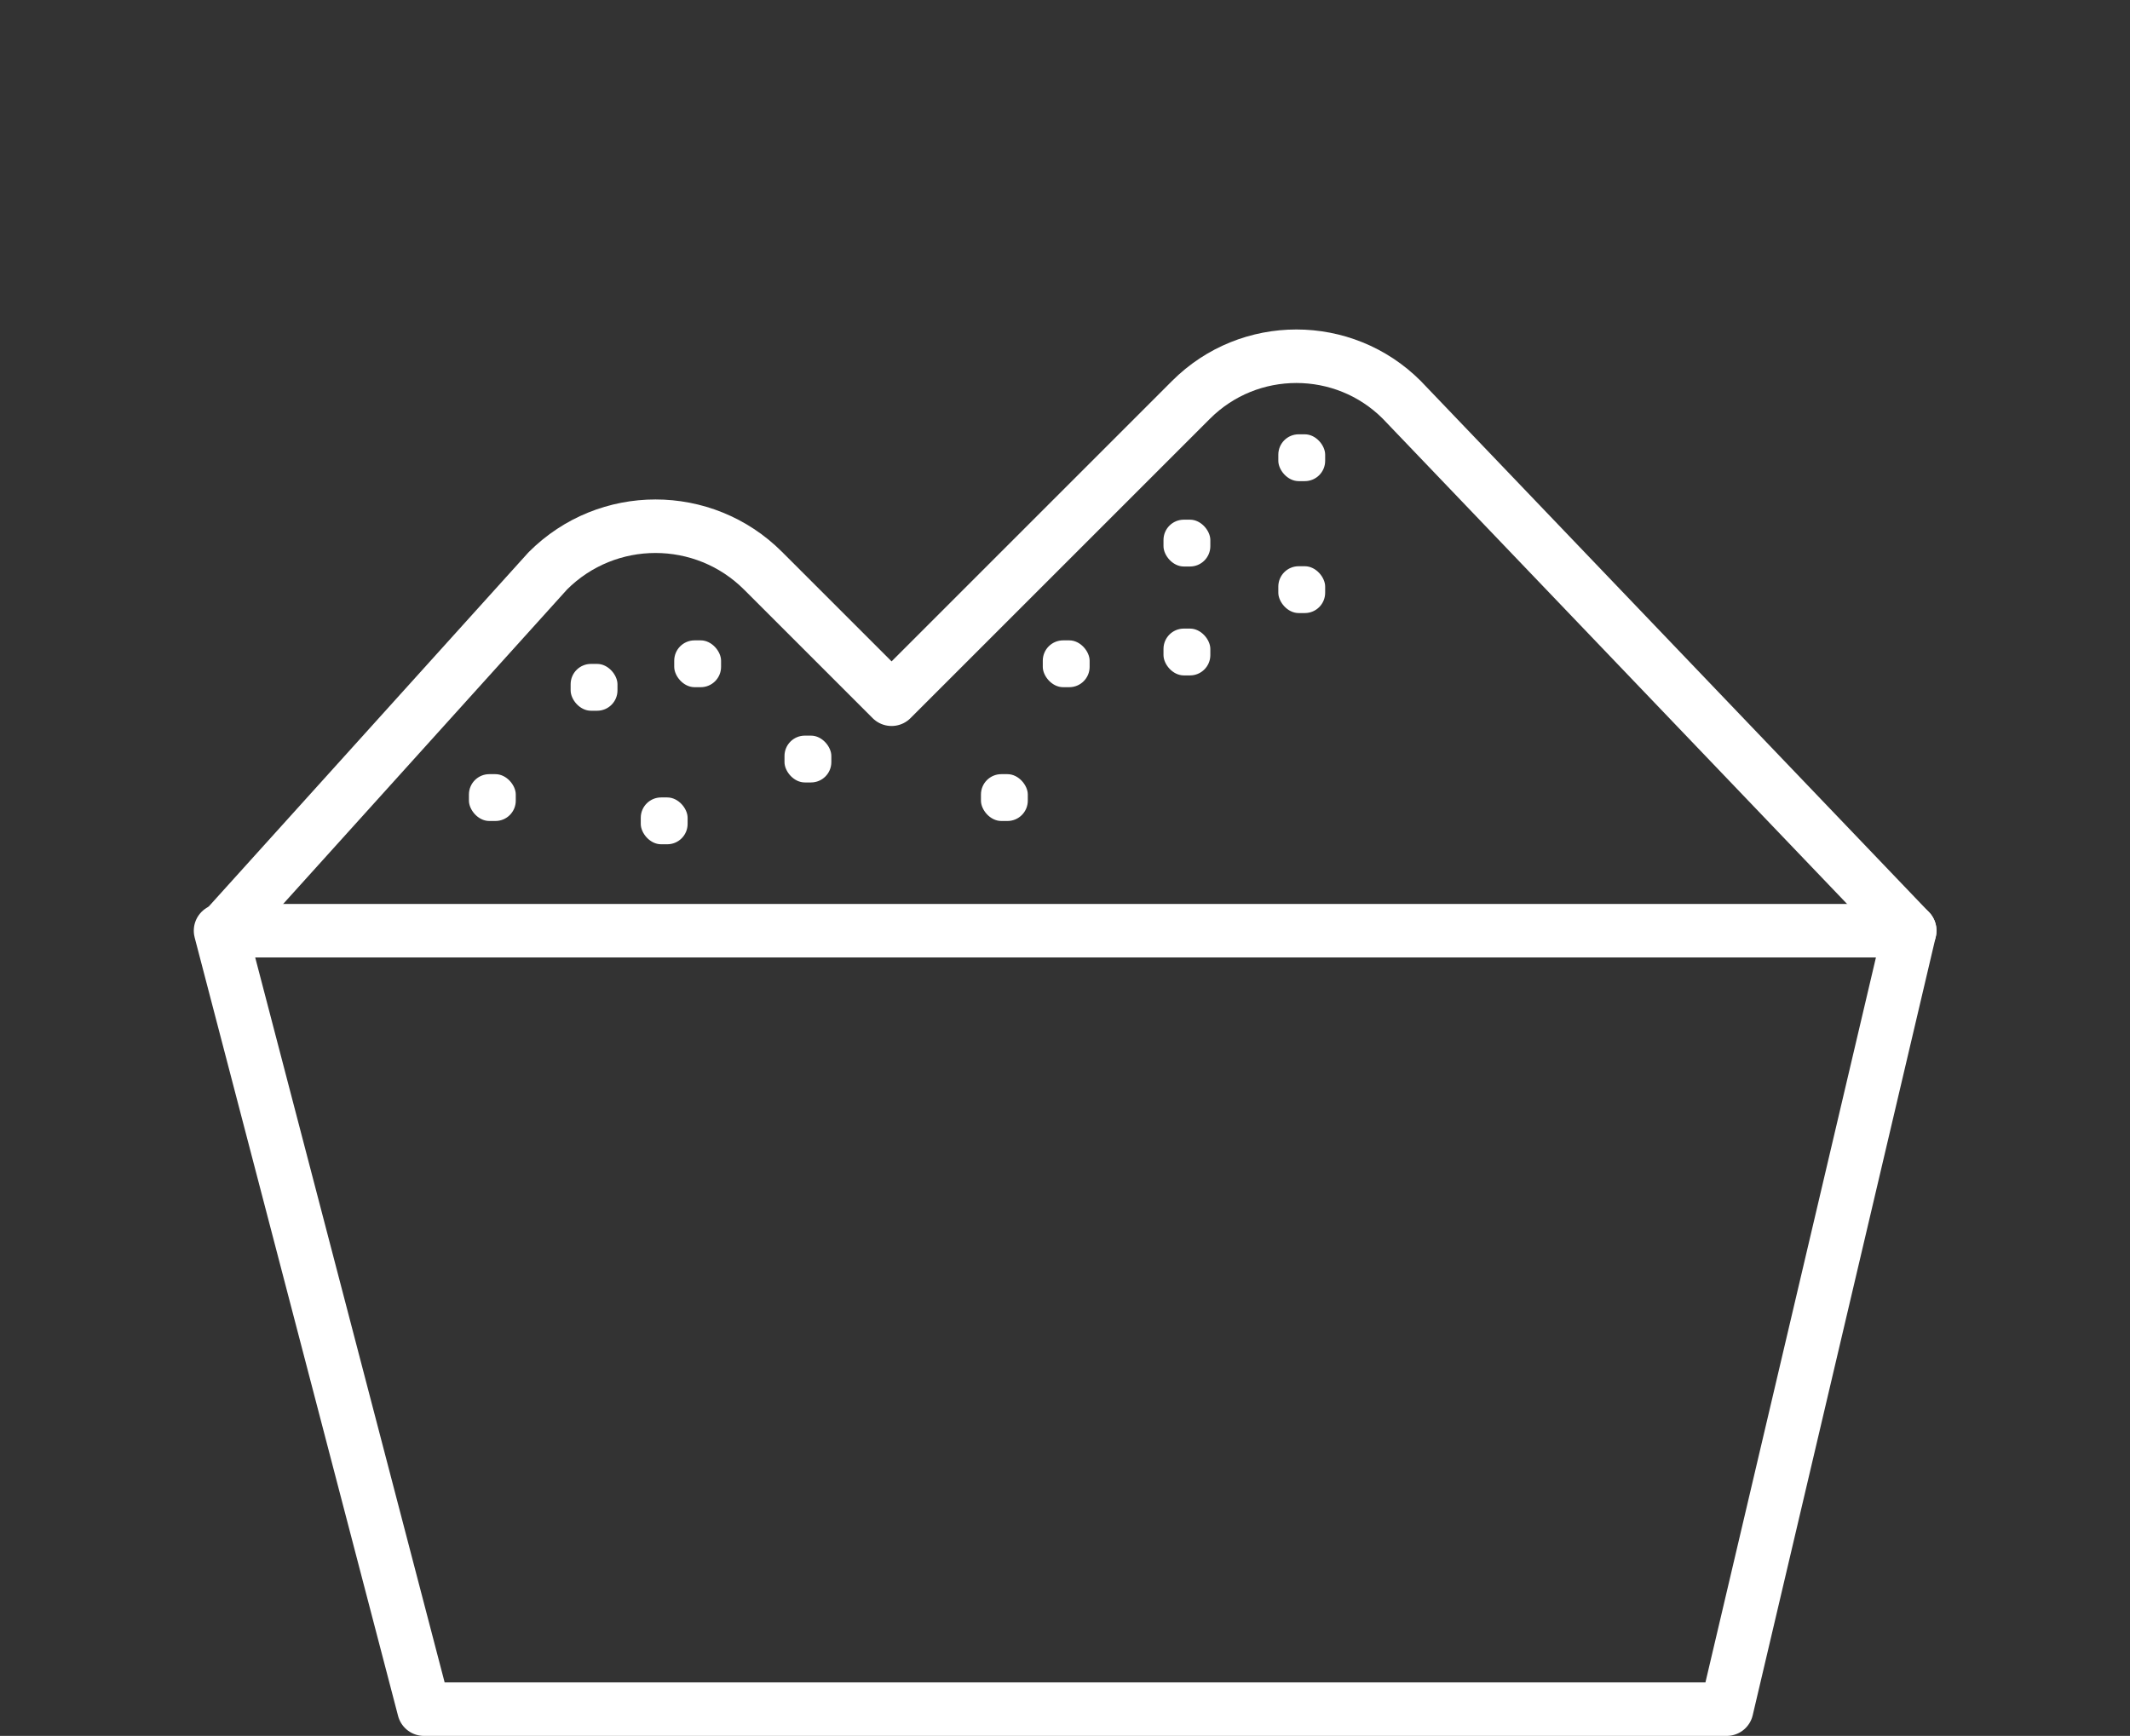 <?xml version="1.0" encoding="UTF-8"?>
<svg id="Capa_1" data-name="Capa 1" xmlns="http://www.w3.org/2000/svg" viewBox="0 0 79.58 64.87">
  <rect x="0" y="0" width="79.58" height="64.87" fill="#333333" stroke="none"/>
  <defs>
    <style>
      .cls-1 {
        fill: none;
        stroke: #fff;
        stroke-linecap: round;
        stroke-linejoin: round;
        stroke-width: 2px;
      }

      .cls-2 {
        fill: #fff;
      }
    </style>
  </defs>
  <polygon class="cls-1" points="64.51 63.87 15.84 63.87 8.24 34.78 71.35 34.78 64.51 63.87"/>
  <path class="cls-1" d="M71.35,34.78h0l-18.98-19.84c-2.17-2.17-5.7-2.17-7.87,0l-11.19,11.19-4.8-4.8c-2.22-2.22-5.82-2.22-8.04,0l-12.14,13.45h0"/>
  <rect class="cls-2" x="17.52" y="28.93" width="1.75" height="1.75" rx=".76" ry=".76"/>
  <rect class="cls-2" x="23.94" y="29.8" width="1.75" height="1.75" rx=".76" ry=".76"/>
  <rect class="cls-2" x="29.31" y="27.49" width="1.75" height="1.75" rx=".76" ry=".76"/>
  <rect class="cls-2" x="25.19" y="23.93" width="1.75" height="1.75" rx=".76" ry=".76"/>
  <rect class="cls-2" x="38.96" y="23.93" width="1.75" height="1.75" rx=".76" ry=".76"/>
  <rect class="cls-2" x="36.65" y="28.93" width="1.75" height="1.75" rx=".76" ry=".76"/>
  <rect class="cls-2" x="43.47" y="19.42" width="1.75" height="1.75" rx=".76" ry=".76"/>
  <rect class="cls-2" x="43.47" y="23.49" width="1.75" height="1.75" rx=".76" ry=".76"/>
  <rect class="cls-2" x="47.76" y="21.16" width="1.75" height="1.75" rx=".76" ry=".76"/>
  <rect class="cls-2" x="47.76" y="16.23" width="1.75" height="1.75" rx=".76" ry=".76"/>
  <rect class="cls-2" x="21.32" y="24.81" width="1.75" height="1.75" rx=".76" ry=".76"/>
</svg>